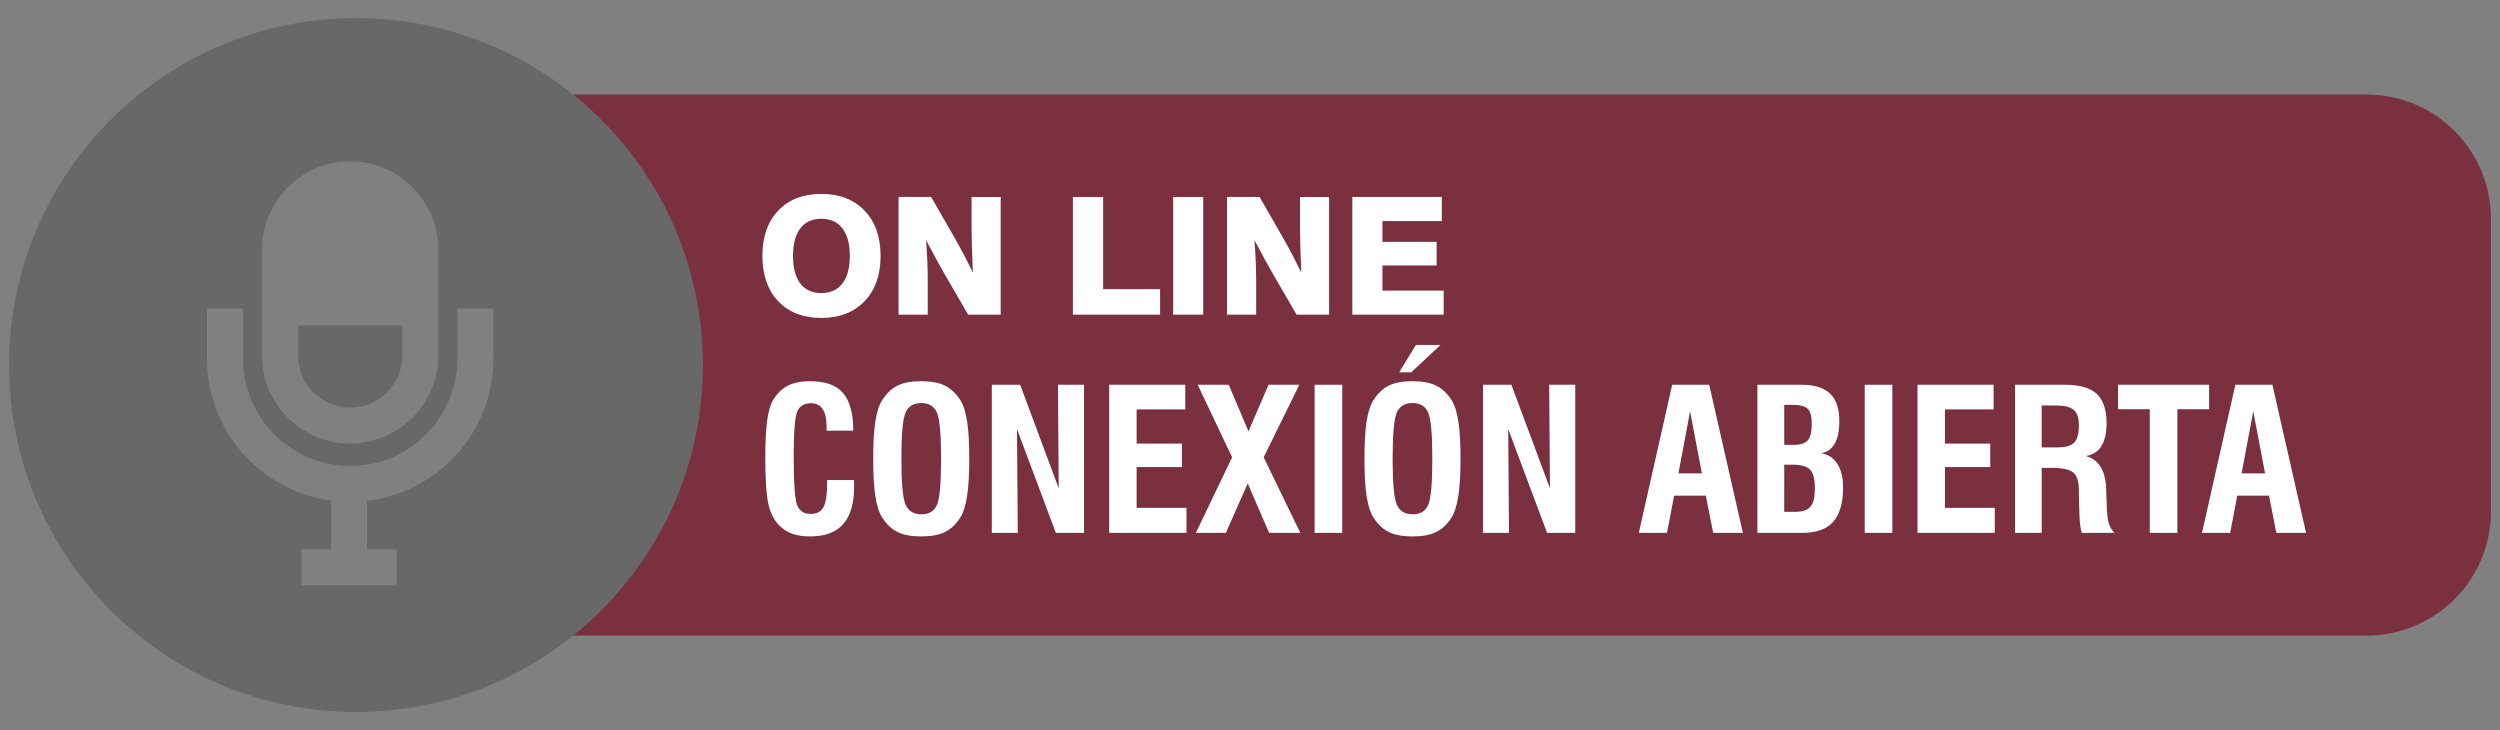 <?xml version="1.0" encoding="utf-8"?>
<!-- Generator: Adobe Illustrator 16.0.0, SVG Export Plug-In . SVG Version: 6.00 Build 0)  -->
<!DOCTYPE svg PUBLIC "-//W3C//DTD SVG 1.1//EN" "http://www.w3.org/Graphics/SVG/1.1/DTD/svg11.dtd">
<svg version="1.1" id="Capa_1" xmlns="http://www.w3.org/2000/svg" xmlns:xlink="http://www.w3.org/1999/xlink" x="0px" y="0px"
	 width="241.4px" height="70.5px" viewBox="0 0 241.4 70.5" enable-background="new 0 0 241.4 70.5" xml:space="preserve">
<rect x="0" y="0" width="241.4" height="70.5" fill="#808080" stroke="none"/>
<g>
	<path fill="#7A303F" d="M228.525,9.131H52.275v52.238h176.25c6.627,0,12-5.373,12-12V21.131
		C240.525,14.503,235.152,9.131,228.525,9.131z"/>
	<g>
		<g>
			<g>
				<path fill="#686868" d="M34.374,1.75c-18.5,0-33.499,15-33.499,33.499c0,18.5,14.999,33.501,33.499,33.501
					c18.501,0,33.501-15,33.501-33.501C67.875,16.749,52.875,1.75,34.374,1.75z M25.3,24.096c0-4.694,3.819-8.513,8.512-8.513
					s8.513,3.819,8.513,8.513V34.32c0,4.693-3.819,8.512-8.513,8.512S25.3,39.013,25.3,34.32V24.096z M47.638,34.643
					c0,7.071-5.339,12.916-12.197,13.725v4.671H38.3v3.476h-9.193v-3.476h2.859v-4.699c-6.752-0.906-11.977-6.7-11.977-13.696
					v-4.855h3.476v4.855c0,5.706,4.642,10.348,10.348,10.348s10.35-4.643,10.35-10.348v-4.855h3.476V34.643z"/>
				<path fill="#686868" d="M33.813,39.357c2.777,0,5.037-2.259,5.037-5.036V31.42H28.775v2.901
					C28.775,37.098,31.035,39.357,33.813,39.357z"/>
			</g>
		</g>
	</g>
	<g>
		<path fill="#FFFFFF" d="M73.617,24.713c0-1.847,0.51-3.306,1.531-4.379c1.021-1.072,2.406-1.609,4.155-1.609
			c1.754,0,3.146,0.538,4.178,1.613s1.547,2.533,1.547,4.375c0,1.841-0.516,3.3-1.547,4.375c-1.031,1.075-2.424,1.613-4.178,1.613
			c-1.749,0-3.134-0.536-4.155-1.609C74.127,28.02,73.617,26.56,73.617,24.713z M76.572,24.713c0,1.157,0.235,2.044,0.706,2.662
			s1.146,0.926,2.025,0.926c0.885,0,1.564-0.309,2.04-0.926c0.477-0.617,0.714-1.504,0.714-2.662c0-1.152-0.237-2.038-0.714-2.658
			c-0.476-0.62-1.155-0.93-2.04-0.93c-0.88,0-1.555,0.309-2.025,0.926S76.572,23.556,76.572,24.713z"/>
		<path fill="#FFFFFF" d="M86.765,30.384V19.019h3.147l2.146,3.734c0.35,0.607,0.682,1.209,0.995,1.806s0.609,1.186,0.888,1.767
			c-0.042-0.859-0.072-1.664-0.093-2.415s-0.031-1.412-0.031-1.983v-2.909h2.809v11.365h-3.14l-2.23-3.842
			c-0.262-0.453-0.548-0.961-0.856-1.524c-0.309-0.563-0.635-1.171-0.979-1.825c0.057,0.741,0.098,1.43,0.123,2.068
			c0.025,0.638,0.039,1.204,0.039,1.697v3.426H86.765z"/>
		<path fill="#FFFFFF" d="M103.601,30.384V19.019h2.916v8.904h5.502v2.461H103.601z"/>
		<path fill="#FFFFFF" d="M113.283,30.384V19.019h2.9v11.365H113.283z"/>
		<path fill="#FFFFFF" d="M118.477,30.384V19.019h3.147l2.146,3.734c0.35,0.607,0.682,1.209,0.995,1.806s0.609,1.186,0.888,1.767
			c-0.042-0.859-0.072-1.664-0.093-2.415s-0.031-1.412-0.031-1.983v-2.909h2.809v11.365h-3.14l-2.23-3.842
			c-0.262-0.453-0.548-0.961-0.856-1.524c-0.309-0.563-0.635-1.171-0.979-1.825c0.057,0.741,0.098,1.43,0.123,2.068
			c0.025,0.638,0.039,1.204,0.039,1.697v3.426H118.477z"/>
		<path fill="#FFFFFF" d="M130.582,30.384V19.019h8.634v2.33h-5.726v2.006h5.231v2.276h-5.231v2.431h5.91v2.322H130.582z"/>
		<path fill="#FFFFFF" d="M79.868,46.355h2.591c0,0.062,0.003,0.153,0.01,0.274c0.006,0.121,0.009,0.215,0.009,0.283
			c0,1.653-0.348,2.881-1.044,3.682c-0.697,0.802-1.764,1.203-3.199,1.203c-0.682,0-1.267-0.088-1.756-0.265
			c-0.488-0.177-0.909-0.45-1.263-0.822c-0.482-0.495-0.823-1.176-1.021-2.042s-0.297-2.377-0.297-4.532
			c0-1.474,0.059-2.645,0.177-3.515c0.117-0.87,0.3-1.518,0.548-1.945c0.384-0.656,0.86-1.131,1.43-1.425s1.297-0.441,2.183-0.441
			c1.448,0,2.502,0.378,3.162,1.133c0.659,0.755,0.991,1.969,0.998,3.641h-2.582v-0.344c0-0.774-0.125-1.351-0.376-1.732
			s-0.633-0.571-1.146-0.571c-0.638,0-1.073,0.263-1.305,0.79c-0.232,0.526-0.349,1.981-0.349,4.365
			c0,2.575,0.113,4.142,0.339,4.699c0.227,0.557,0.658,0.835,1.296,0.835c0.594,0,1.009-0.218,1.244-0.654
			c0.235-0.437,0.353-1.243,0.353-2.419V46.355z"/>
		<path fill="#FFFFFF" d="M84.316,44.303c0-1.517,0.071-2.729,0.213-3.636c0.143-0.907,0.365-1.589,0.668-2.047
			c0.415-0.65,0.909-1.114,1.484-1.393c0.575-0.278,1.333-0.418,2.273-0.418c0.939,0,1.697,0.14,2.272,0.418
			c0.575,0.279,1.073,0.743,1.494,1.393c0.303,0.471,0.523,1.158,0.663,2.062c0.139,0.904,0.209,2.111,0.209,3.622
			c0,1.504-0.071,2.71-0.214,3.617c-0.143,0.907-0.361,1.596-0.658,2.066c-0.421,0.649-0.919,1.114-1.494,1.393
			s-1.333,0.418-2.272,0.418c-0.94,0-1.698-0.14-2.273-0.418s-1.069-0.743-1.484-1.393c-0.303-0.458-0.525-1.141-0.668-2.048
			C84.388,47.031,84.316,45.819,84.316,44.303z M87.037,44.303c0,2.353,0.138,3.834,0.412,4.443c0.275,0.61,0.783,0.915,1.524,0.915
			c0.729,0,1.227-0.298,1.496-0.896c0.269-0.597,0.402-2.084,0.402-4.462s-0.136-3.869-0.407-4.476
			c-0.271-0.606-0.775-0.91-1.51-0.91c-0.735,0-1.238,0.304-1.511,0.91C87.173,40.434,87.037,41.925,87.037,44.303z"/>
		<path fill="#FFFFFF" d="M95.767,51.453V37.152h2.739l3.724,10.001l-0.074-10.001h2.517v14.301h-2.721l-3.752-10.02l0.074,10.02
			H95.767z"/>
		<path fill="#FFFFFF" d="M107.105,51.453V37.152h7.345v2.377h-4.698v3.306h4.374v2.266h-4.374v3.937h4.811v2.415H107.105z"/>
		<path fill="#FFFFFF" d="M115.472,51.453l3.501-7.299l-3.324-7.002h2.999l1.904,4.504l1.94-4.504h2.972l-3.445,7.002l3.538,7.299
			h-3.009l-2.07-4.773l-2.108,4.773H115.472z"/>
		<path fill="#FFFFFF" d="M126.94,51.453V37.152h2.665v14.301H126.94z"/>
		<path fill="#FFFFFF" d="M131.751,44.303c0-1.517,0.071-2.729,0.213-3.636c0.143-0.907,0.365-1.589,0.668-2.047
			c0.415-0.65,0.909-1.114,1.484-1.393c0.575-0.278,1.333-0.418,2.273-0.418c0.939,0,1.697,0.14,2.272,0.418
			c0.575,0.279,1.073,0.743,1.494,1.393c0.303,0.471,0.523,1.158,0.663,2.062c0.139,0.904,0.209,2.111,0.209,3.622
			c0,1.504-0.071,2.71-0.214,3.617c-0.143,0.907-0.361,1.596-0.658,2.066c-0.421,0.649-0.919,1.114-1.494,1.393
			s-1.333,0.418-2.272,0.418c-0.94,0-1.698-0.14-2.273-0.418s-1.069-0.743-1.484-1.393c-0.303-0.458-0.525-1.141-0.668-2.048
			C131.822,47.031,131.751,45.819,131.751,44.303z M134.472,44.303c0,2.353,0.138,3.834,0.412,4.443
			c0.275,0.61,0.783,0.915,1.524,0.915c0.729,0,1.227-0.298,1.496-0.896c0.269-0.597,0.402-2.084,0.402-4.462
			s-0.136-3.869-0.407-4.476c-0.271-0.606-0.775-0.91-1.51-0.91c-0.735,0-1.238,0.304-1.511,0.91
			C134.607,40.434,134.472,41.925,134.472,44.303z M135.104,35.955l1.615-2.647h2.378l-2.833,2.647H135.104z"/>
		<path fill="#FFFFFF" d="M143.201,51.453V37.152h2.739l3.724,10.001l-0.074-10.001h2.517v14.301h-2.721l-3.752-10.02l0.074,10.02
			H143.201z"/>
		<path fill="#FFFFFF" d="M158.244,51.453l3.223-14.301h3.575l3.25,14.301h-2.869l-0.706-3.594h-3.064l-0.688,3.594H158.244z
			 M162.07,45.714h2.266l-1.142-5.999L162.07,45.714z"/>
		<path fill="#FFFFFF" d="M169.694,51.453V37.152h4.28c1.227,0,2.138,0.285,2.735,0.854c0.598,0.569,0.896,1.445,0.896,2.628
			c0,0.947-0.146,1.681-0.44,2.201s-0.735,0.833-1.323,0.938c0.668,0.093,1.189,0.426,1.564,0.998
			c0.374,0.573,0.562,1.33,0.562,2.271c0,1.517-0.317,2.631-0.951,3.343c-0.635,0.713-1.624,1.068-2.968,1.068H169.694z
			 M172.285,42.956h0.892c0.668,0,1.129-0.145,1.383-0.437c0.254-0.291,0.381-0.826,0.381-1.606c0-0.699-0.128-1.178-0.385-1.435
			s-0.742-0.385-1.453-0.385h-0.817V42.956z M172.285,49.419h1.096c0.687,0,1.17-0.168,1.448-0.506
			c0.279-0.337,0.418-0.924,0.418-1.76c0-0.867-0.151-1.464-0.455-1.792c-0.303-0.328-0.873-0.492-1.708-0.492h-0.799V49.419z"/>
		<path fill="#FFFFFF" d="M180.058,51.453V37.152h2.665v14.301H180.058z"/>
		<path fill="#FFFFFF" d="M185.156,51.453V37.152h7.345v2.377h-4.698v3.306h4.374v2.266h-4.374v3.937h4.811v2.415H185.156z"/>
		<path fill="#FFFFFF" d="M194.572,51.453V37.152h4.772c1.442,0,2.481,0.292,3.116,0.877c0.634,0.585,0.951,1.54,0.951,2.865
			c0,0.929-0.17,1.661-0.511,2.196c-0.34,0.536-0.842,0.85-1.504,0.942c1.263,0.334,1.922,1.402,1.978,3.204
			c0,0.081,0,0.143,0,0.186l0.074,1.895c0.025,0.538,0.093,0.97,0.205,1.295c0.111,0.325,0.284,0.605,0.52,0.841h-3.157
			c-0.074-0.241-0.13-0.524-0.167-0.85s-0.063-0.785-0.074-1.379l-0.037-1.495v-0.381c0-0.83-0.177-1.399-0.529-1.708
			c-0.354-0.31-1.071-0.464-2.154-0.464h-0.91v6.277H194.572z M197.145,43.198h1.532c0.773,0,1.311-0.155,1.611-0.464
			c0.3-0.31,0.45-0.864,0.45-1.662c0-0.712-0.164-1.21-0.492-1.495s-0.926-0.427-1.792-0.427h-1.31V43.198z"/>
		<path fill="#FFFFFF" d="M207.582,51.453V39.511h-3.064v-2.359h8.794v2.359h-3.064v11.942H207.582z"/>
		<path fill="#FFFFFF" d="M212.624,51.453l3.223-14.301h3.575l3.25,14.301h-2.869l-0.706-3.594h-3.064l-0.688,3.594H212.624z
			 M216.45,45.714h2.266l-1.142-5.999L216.45,45.714z"/>
	</g>
</g>
</svg>
